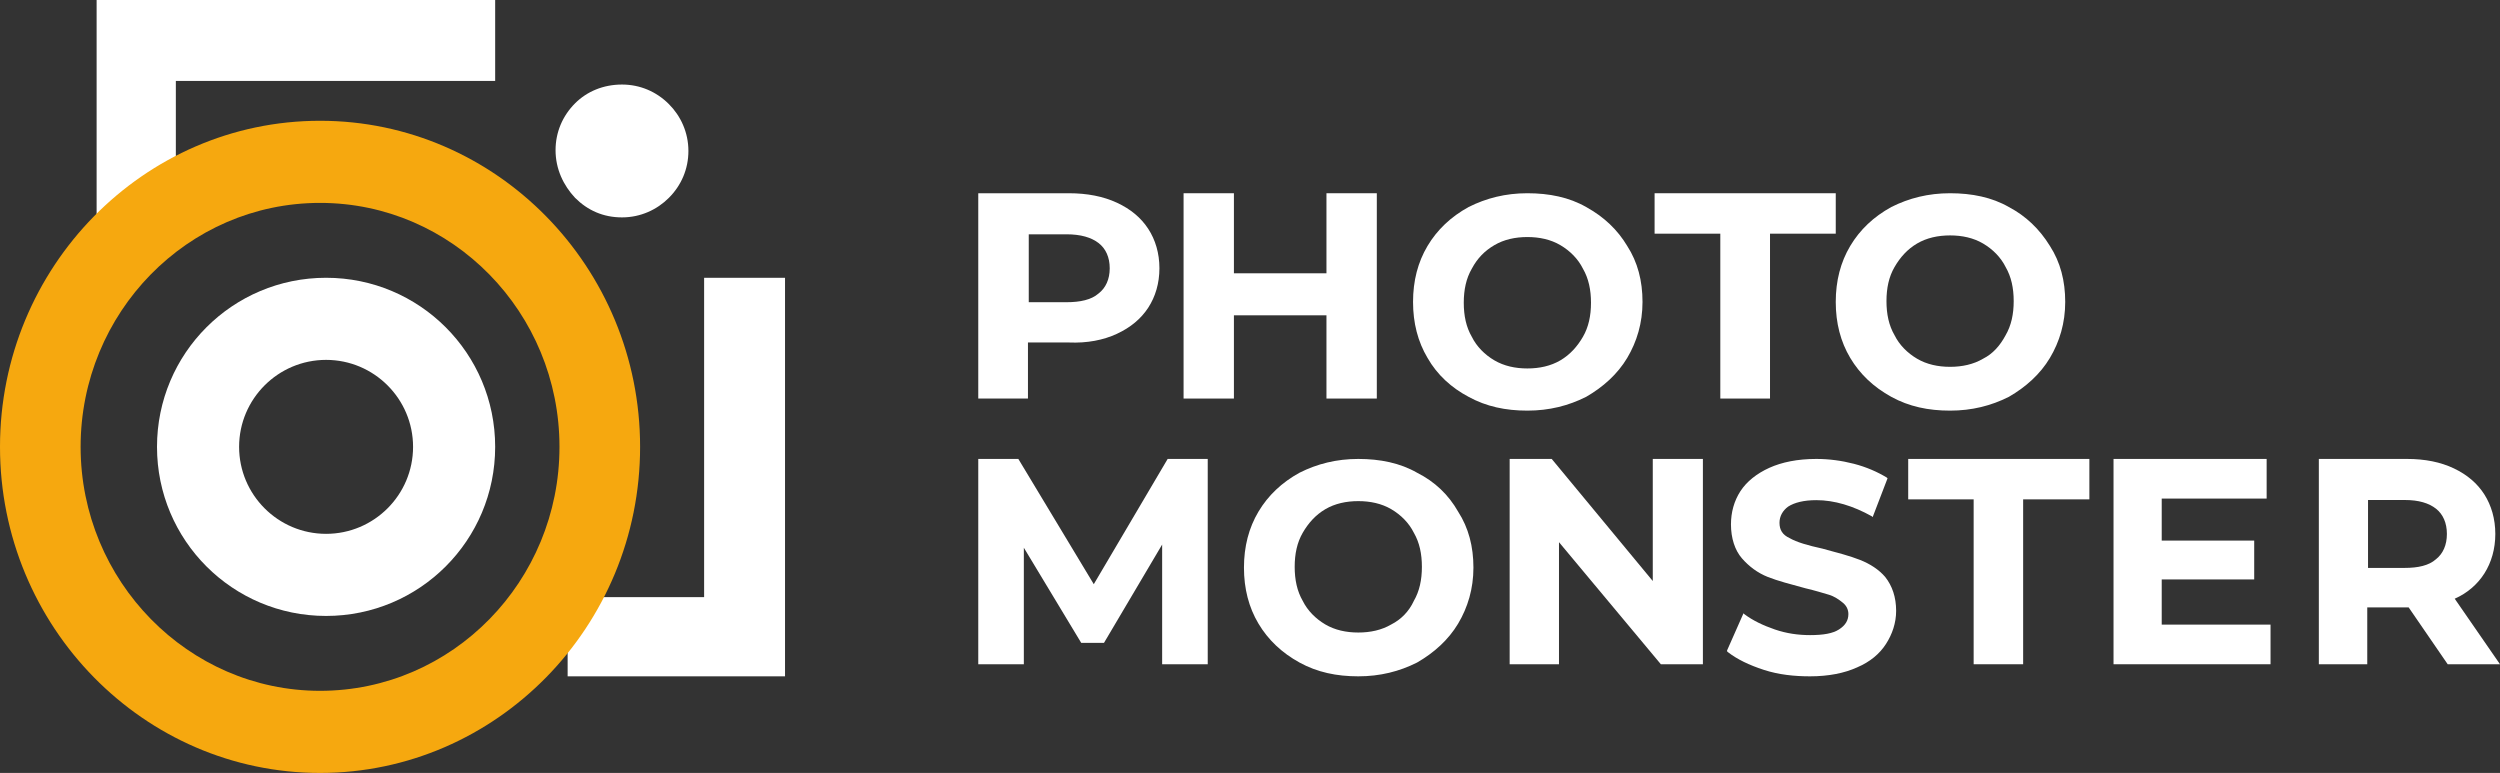<svg width="207" height="64" viewBox="0 0 207 64" fill="none" xmlns="http://www.w3.org/2000/svg">
<rect x="0" y="0" width="207" height="64" fill="#333333" stroke="none"/>
<g clip-path="url(#clip0_12693_15780)">
<path d="M58.301 23V25.054V33.006V40.03V49.44H47V56C55.12 56 54.85 56 58.301 56H64.594H65V23H58.301Z" fill="white"/>
<path d="M51.5 7C52.988 7 54.347 7.582 55.382 8.618C56.353 9.588 57 10.947 57 12.5C57 13.988 56.418 15.347 55.382 16.382C54.412 17.353 53.053 18 51.5 18C49.947 18 48.653 17.418 47.618 16.382C46.647 15.347 46 13.988 46 12.435C46 10.947 46.582 9.588 47.618 8.553C48.588 7.582 49.947 7 51.5 7Z" fill="white"/>
<path d="M8 0V0.406V6.699C8 10.15 8 9.88 8 18H14.56V6.699H23.97H30.994H38.946H41V0H8Z" fill="white"/>
<path d="M27 51C19.26 51 13 44.74 13 37C13 29.26 19.26 23 27 23C34.74 23 41 29.26 41 37C41 44.74 34.74 51 27 51ZM27 29.798C23.029 29.798 19.798 33.029 19.798 37C19.798 40.971 23.029 44.202 27 44.202C30.971 44.202 34.202 40.971 34.202 37C34.202 33.029 30.971 29.798 27 29.798Z" fill="white"/>
<path d="M26.5 64C11.895 64 0 51.88 0 37C0 22.12 11.895 10 26.5 10C41.105 10 53 22.12 53 37C53 51.88 41.105 64 26.5 64ZM26.5 16.8C15.53 16.8 6.675 25.89 6.675 37C6.675 48.11 15.596 57.2 26.5 57.2C37.47 57.2 46.325 48.11 46.325 37C46.325 25.89 37.47 16.8 26.5 16.8Z" fill="#F6A80F"/>
<path d="M92.482 27.639C93.611 27.115 94.473 26.396 95.071 25.481C95.668 24.565 96 23.454 96 22.212C96 20.969 95.668 19.858 95.071 18.942C94.473 18.027 93.611 17.308 92.482 16.785C91.354 16.262 90.026 16 88.5 16H81V33H85.115V28.358H88.5C90.026 28.423 91.354 28.162 92.482 27.639ZM85.181 19.4H88.301C89.496 19.4 90.358 19.662 90.956 20.119C91.553 20.577 91.885 21.296 91.885 22.212C91.885 23.127 91.553 23.846 90.956 24.304C90.358 24.827 89.429 25.023 88.301 25.023H85.181V19.4Z" fill="white"/>
<path d="M102.168 26.108H109.831V33H114V16H109.831V22.629H102.168V16H98V33H102.168V26.108Z" fill="white"/>
<path d="M121.6 32.858C123.066 33.664 124.667 34 126.466 34C128.266 34 129.867 33.597 131.333 32.858C132.734 32.052 133.934 30.978 134.734 29.634C135.534 28.291 136 26.746 136 25C136 23.254 135.601 21.709 134.734 20.366C133.934 19.022 132.8 17.948 131.333 17.142C129.933 16.336 128.266 16 126.466 16C124.667 16 123.066 16.403 121.6 17.142C120.133 17.948 119 19.022 118.199 20.366C117.399 21.709 117 23.254 117 25C117 26.746 117.399 28.291 118.199 29.634C119 31.045 120.199 32.119 121.6 32.858ZM123.733 20.299C124.534 19.828 125.466 19.627 126.466 19.627C127.466 19.627 128.4 19.828 129.2 20.299C130 20.769 130.667 21.44 131.067 22.246C131.534 23.052 131.734 23.992 131.734 25.067C131.734 26.142 131.534 27.082 131.067 27.888C130.6 28.694 130 29.366 129.2 29.836C128.4 30.306 127.466 30.508 126.466 30.508C125.466 30.508 124.534 30.306 123.733 29.836C122.933 29.366 122.266 28.694 121.867 27.888C121.399 27.082 121.2 26.142 121.2 25.067C121.2 23.992 121.399 23.052 121.867 22.246C122.333 21.373 122.933 20.769 123.733 20.299Z" fill="white"/>
<path d="M142.442 33H146.557V19.348H152V16H137V19.348H142.442V33Z" fill="white"/>
<path d="M166.333 17.142C164.933 16.336 163.266 16 161.466 16C159.667 16 158.066 16.403 156.6 17.142C155.133 17.948 154 19.022 153.199 20.366C152.399 21.709 152 23.254 152 25C152 26.746 152.399 28.291 153.199 29.634C154 30.978 155.133 32.052 156.6 32.858C158.066 33.664 159.667 34 161.466 34C163.266 34 164.867 33.597 166.333 32.858C167.734 32.052 168.934 30.978 169.734 29.634C170.534 28.291 171 26.746 171 25C171 23.254 170.601 21.709 169.734 20.366C168.867 18.955 167.734 17.881 166.333 17.142ZM164.2 29.701C163.4 30.172 162.466 30.373 161.466 30.373C160.466 30.373 159.534 30.172 158.733 29.701C157.933 29.231 157.266 28.56 156.867 27.754C156.399 26.948 156.2 26.008 156.2 24.933C156.2 23.858 156.399 22.918 156.867 22.112C157.333 21.306 157.933 20.634 158.733 20.164C159.534 19.694 160.466 19.492 161.466 19.492C162.466 19.492 163.4 19.694 164.2 20.164C165 20.634 165.667 21.306 166.067 22.112C166.534 22.918 166.734 23.858 166.734 24.933C166.734 26.008 166.534 26.948 166.067 27.754C165.601 28.627 165 29.298 164.2 29.701Z" fill="white"/>
<path d="M100 38H96.682L90.565 48.371L84.319 38H81V55H84.774V45.351L89.524 53.228H91.411L96.226 45.089V54.934V55H100V38.066V38Z" fill="white"/>
<path d="M117.334 39.142C115.933 38.336 114.267 38 112.467 38C110.667 38 109.067 38.403 107.6 39.142C106.134 39.948 105 41.022 104.2 42.366C103.4 43.709 103 45.254 103 47C103 48.746 103.4 50.291 104.2 51.634C105 52.978 106.134 54.052 107.6 54.858C109.067 55.664 110.667 56 112.467 56C114.267 56 115.867 55.597 117.334 54.858C118.733 54.052 119.933 52.978 120.734 51.634C121.534 50.291 122 48.746 122 47C122 45.254 121.6 43.709 120.734 42.366C119.933 40.955 118.8 39.881 117.334 39.142ZM115.201 51.702C114.4 52.172 113.467 52.373 112.467 52.373C111.467 52.373 110.533 52.172 109.733 51.702C108.934 51.231 108.267 50.56 107.867 49.754C107.4 48.948 107.2 48.008 107.2 46.933C107.2 45.858 107.4 44.918 107.867 44.112C108.334 43.306 108.934 42.634 109.733 42.164C110.533 41.694 111.467 41.493 112.467 41.493C113.467 41.493 114.4 41.694 115.201 42.164C116 42.634 116.667 43.306 117.066 44.112C117.534 44.918 117.733 45.858 117.733 46.933C117.733 48.008 117.534 48.948 117.066 49.754C116.667 50.627 116 51.298 115.201 51.702Z" fill="white"/>
<path d="M136.85 48.108L128.482 38H128.415H125V55H129.084V44.892L137.519 55H137.587H141V38H136.85V48.108Z" fill="white"/>
<path d="M154.019 46.364C153.176 46.03 152.139 45.762 150.908 45.428C149.676 45.16 148.769 44.892 148.185 44.558C147.602 44.29 147.342 43.889 147.342 43.286C147.342 42.751 147.602 42.282 148.056 41.948C148.574 41.614 149.352 41.413 150.389 41.413C151.88 41.413 153.435 41.881 154.991 42.751L155.056 42.818L156.288 39.606L156.222 39.539C155.445 39.071 154.537 38.669 153.5 38.401C152.463 38.134 151.426 38 150.389 38C148.833 38 147.537 38.268 146.5 38.736C145.463 39.205 144.62 39.874 144.102 40.677C143.584 41.48 143.324 42.416 143.324 43.42C143.324 44.558 143.648 45.561 144.232 46.23C144.815 46.9 145.528 47.435 146.37 47.77C147.213 48.104 148.25 48.372 149.481 48.706C150.324 48.907 150.972 49.108 151.426 49.242C151.88 49.376 152.268 49.643 152.593 49.911C152.917 50.178 153.046 50.513 153.046 50.848C153.046 51.383 152.787 51.784 152.268 52.119C151.75 52.453 150.972 52.587 149.871 52.587C148.898 52.587 147.926 52.453 146.954 52.119C145.982 51.784 145.139 51.383 144.426 50.848L144.361 50.781L143 53.859V53.926L143.065 53.992C143.843 54.595 144.815 55.063 146.046 55.465C147.278 55.866 148.574 56 149.871 56C151.426 56 152.722 55.732 153.759 55.264C154.861 54.795 155.64 54.126 156.157 53.324C156.676 52.52 157 51.584 157 50.58C157 49.442 156.676 48.506 156.093 47.77C155.574 47.167 154.861 46.699 154.019 46.364Z" fill="white"/>
<path d="M158 41.347H163.418V55H167.516V41.347H173V38H158V41.347Z" fill="white"/>
<path d="M178.99 47.977H186.648V44.761H178.99V41.282H187.678V38H175V55H188V51.718H178.99V47.977Z" fill="white"/>
<path d="M203.25 49.573C204.285 49.115 205.125 48.396 205.707 47.481C206.288 46.565 206.612 45.454 206.612 44.212C206.612 42.969 206.288 41.858 205.707 40.942C205.125 40.027 204.285 39.308 203.186 38.785C202.086 38.261 200.793 38 199.306 38H192V55H196.009V50.292H199.436L202.669 55H207L203.25 49.573ZM196.073 41.4H199.113C200.276 41.4 201.116 41.661 201.699 42.119C202.28 42.577 202.603 43.296 202.603 44.212C202.603 45.127 202.28 45.846 201.699 46.304C201.116 46.827 200.212 47.023 199.113 47.023H196.073V41.4Z" fill="white"/>
</g>
<defs>
<clipPath id="clip0_12693_15780">
<rect width="207" height="64" fill="white"/>
</clipPath>
</defs>
</svg>

